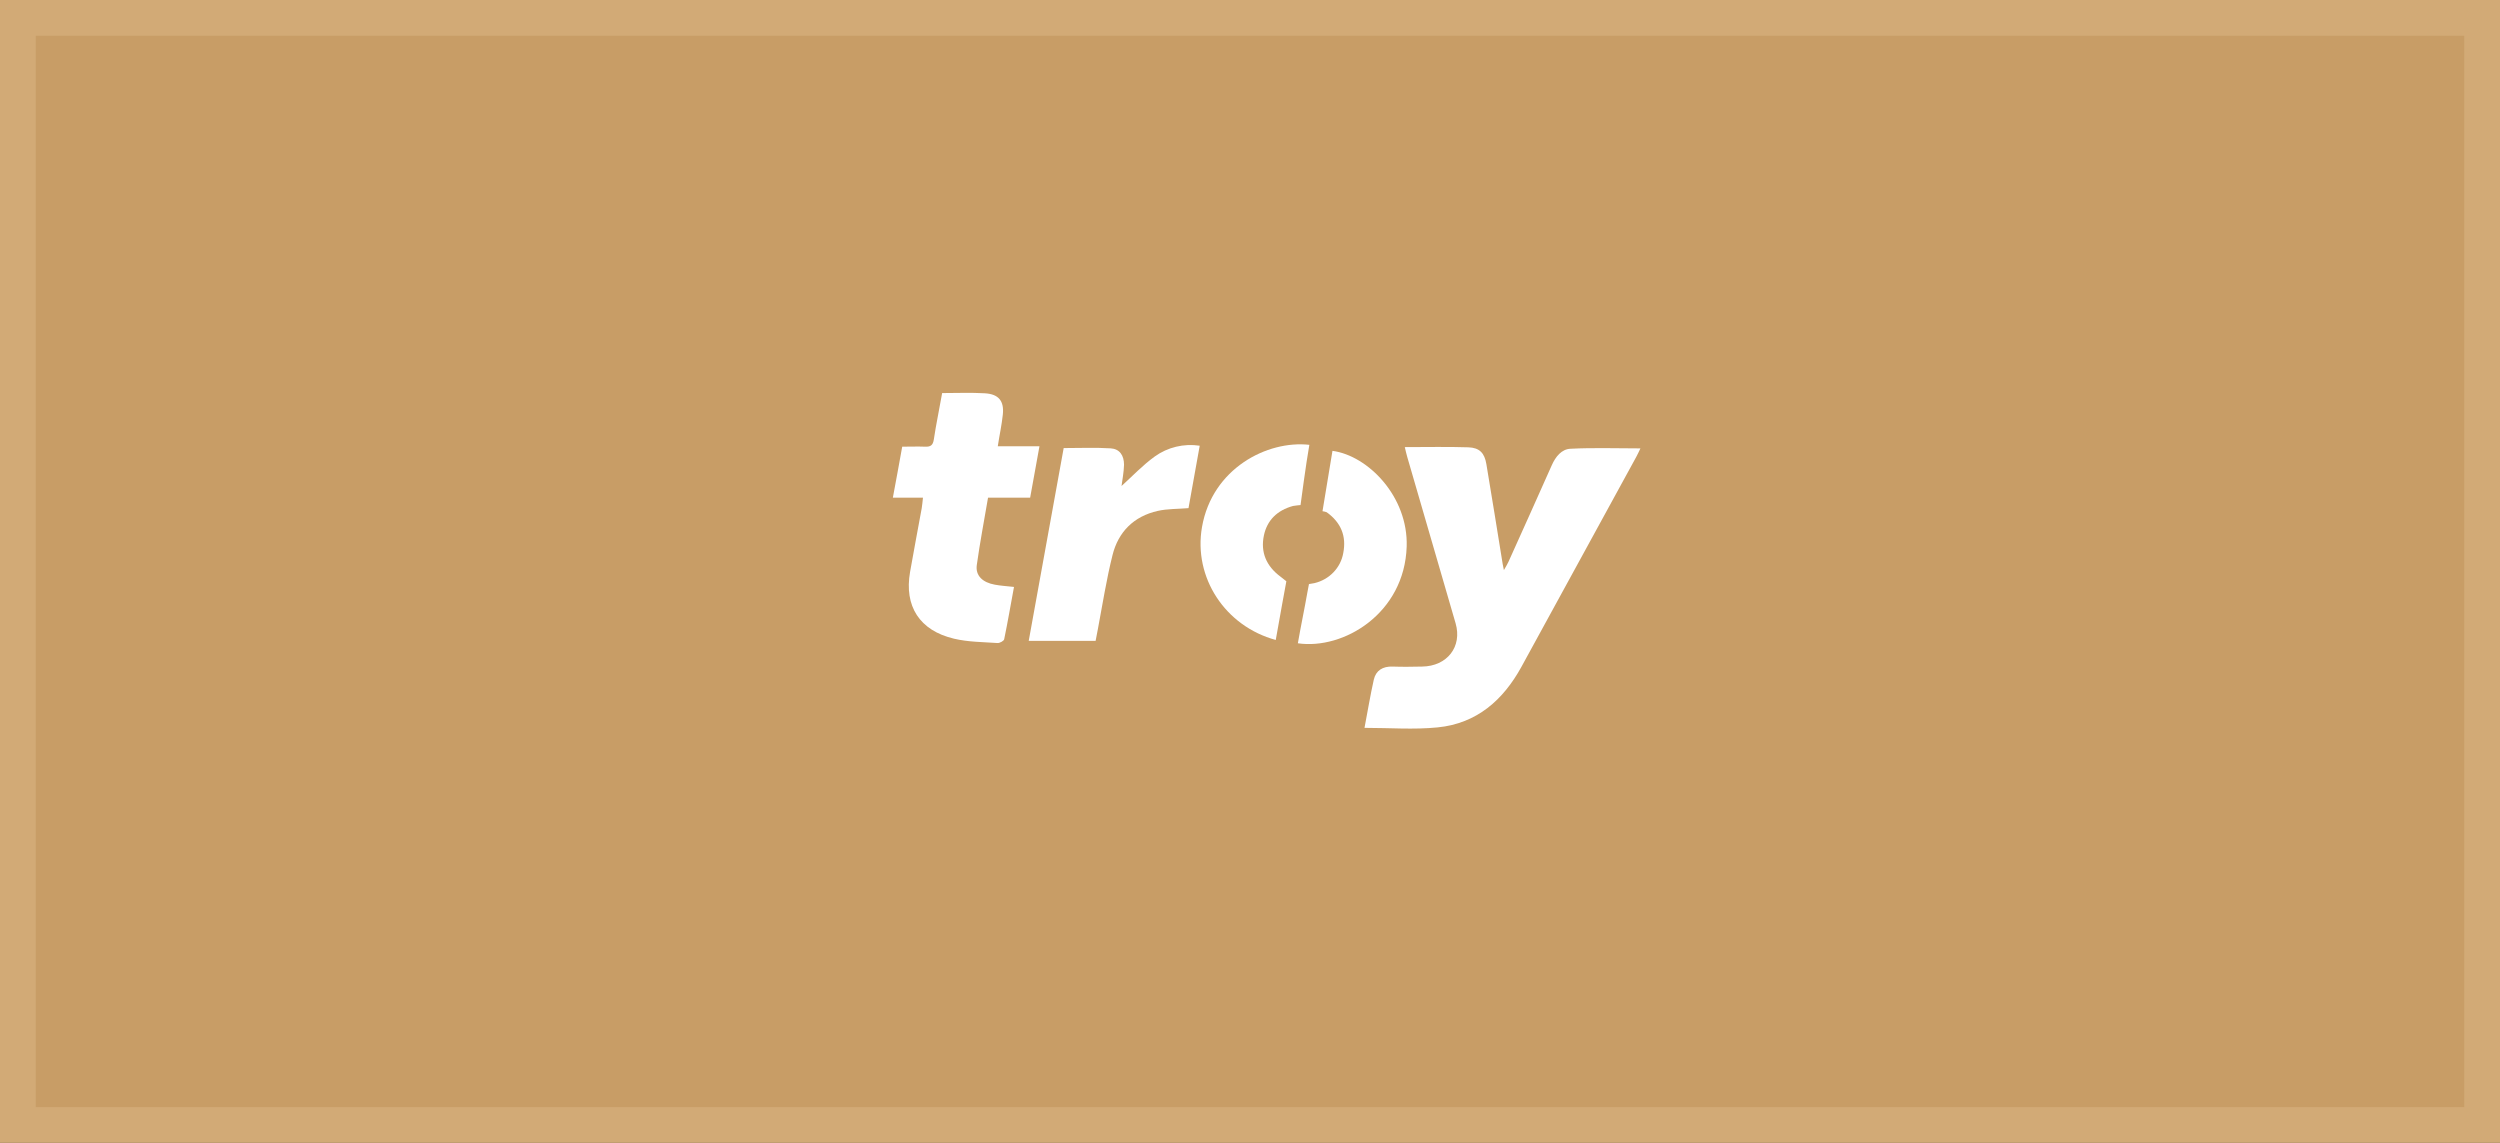 <svg width="70" height="32" viewBox="0 0 70 32" fill="none" xmlns="http://www.w3.org/2000/svg">
<rect x="0" y="0" width="70" height="32" fill="#333333" stroke="none"/>
<path d="M0.5 0.5H69.5V31.5H0.5V0.5Z" fill="#C89D66" stroke="#D2AA76"/>
<path d="M39.334 12.519C39.956 12.519 40.535 12.506 41.114 12.525C41.424 12.535 41.566 12.683 41.618 12.992C41.775 13.924 41.923 14.856 42.075 15.792C42.081 15.831 42.091 15.868 42.109 15.963C42.17 15.855 42.207 15.797 42.235 15.735C42.642 14.832 43.049 13.929 43.45 13.026C43.556 12.788 43.724 12.574 43.977 12.565C44.62 12.532 45.265 12.555 45.932 12.555C45.89 12.64 45.856 12.721 45.813 12.797C44.744 14.756 43.672 16.715 42.598 18.675C42.093 19.593 41.359 20.257 40.254 20.367C39.59 20.434 38.911 20.38 38.206 20.38C38.293 19.928 38.366 19.477 38.466 19.032C38.525 18.773 38.715 18.654 38.997 18.664C39.279 18.675 39.543 18.669 39.817 18.664C40.52 18.656 40.947 18.108 40.757 17.453C40.304 15.9 39.853 14.347 39.403 12.795C39.38 12.715 39.363 12.639 39.334 12.519Z" fill="white"/>
<path d="M25.843 13.935H25C25.093 13.445 25.175 12.986 25.262 12.507C25.491 12.507 25.694 12.499 25.898 12.507C26.055 12.515 26.122 12.468 26.147 12.307C26.21 11.878 26.303 11.451 26.38 11.006C26.79 11.006 27.183 10.989 27.574 11.012C27.965 11.034 28.12 11.231 28.079 11.609C28.049 11.896 27.986 12.18 27.938 12.495H29.105C29.012 12.994 28.931 13.458 28.844 13.935H27.665C27.557 14.567 27.437 15.199 27.35 15.822C27.31 16.116 27.51 16.309 27.856 16.371C28.021 16.402 28.192 16.412 28.392 16.434C28.299 16.929 28.218 17.416 28.117 17.899C28.107 17.947 27.991 18.009 27.931 18.005C27.524 17.977 27.107 17.977 26.715 17.884C25.745 17.656 25.314 16.972 25.482 16.014C25.586 15.419 25.7 14.825 25.808 14.231C25.824 14.142 25.829 14.052 25.843 13.935Z" fill="white"/>
<path d="M28.804 17.945C29.132 16.139 29.458 14.34 29.783 12.546C30.235 12.546 30.67 12.527 31.101 12.554C31.35 12.57 31.473 12.752 31.473 13.014C31.467 13.227 31.424 13.439 31.403 13.608C31.696 13.344 31.99 13.03 32.333 12.782C32.694 12.522 33.148 12.413 33.592 12.48C33.484 13.082 33.379 13.665 33.278 14.228C32.972 14.253 32.687 14.245 32.418 14.305C31.739 14.458 31.311 14.9 31.151 15.541C30.98 16.223 30.872 16.921 30.741 17.612C30.72 17.718 30.7 17.824 30.677 17.945H28.804Z" fill="white"/>
<path d="M36.662 12.455C36.569 12.972 36.415 14.142 36.415 14.142C36.415 14.142 36.245 14.156 36.205 14.167C35.761 14.289 35.479 14.566 35.389 14.993C35.291 15.461 35.455 15.851 35.855 16.147C35.882 16.167 36.018 16.276 36.018 16.276C36.018 16.276 35.81 17.4 35.721 17.919C34.301 17.532 33.41 16.168 33.656 14.757C33.942 13.117 35.482 12.324 36.662 12.455Z" fill="white"/>
<path d="M36.34 18.012C36.425 17.521 36.526 17.05 36.609 16.575C36.623 16.499 36.651 16.354 36.651 16.354C36.702 16.348 36.752 16.339 36.802 16.328C37.221 16.23 37.54 15.898 37.611 15.486C37.704 15.014 37.55 14.631 37.146 14.342C37.109 14.328 37.07 14.319 37.03 14.314C37.03 14.314 37.227 13.123 37.309 12.624C38.306 12.758 39.432 13.905 39.387 15.304C39.327 17.178 37.617 18.199 36.34 18.012Z" fill="white"/>
</svg>
